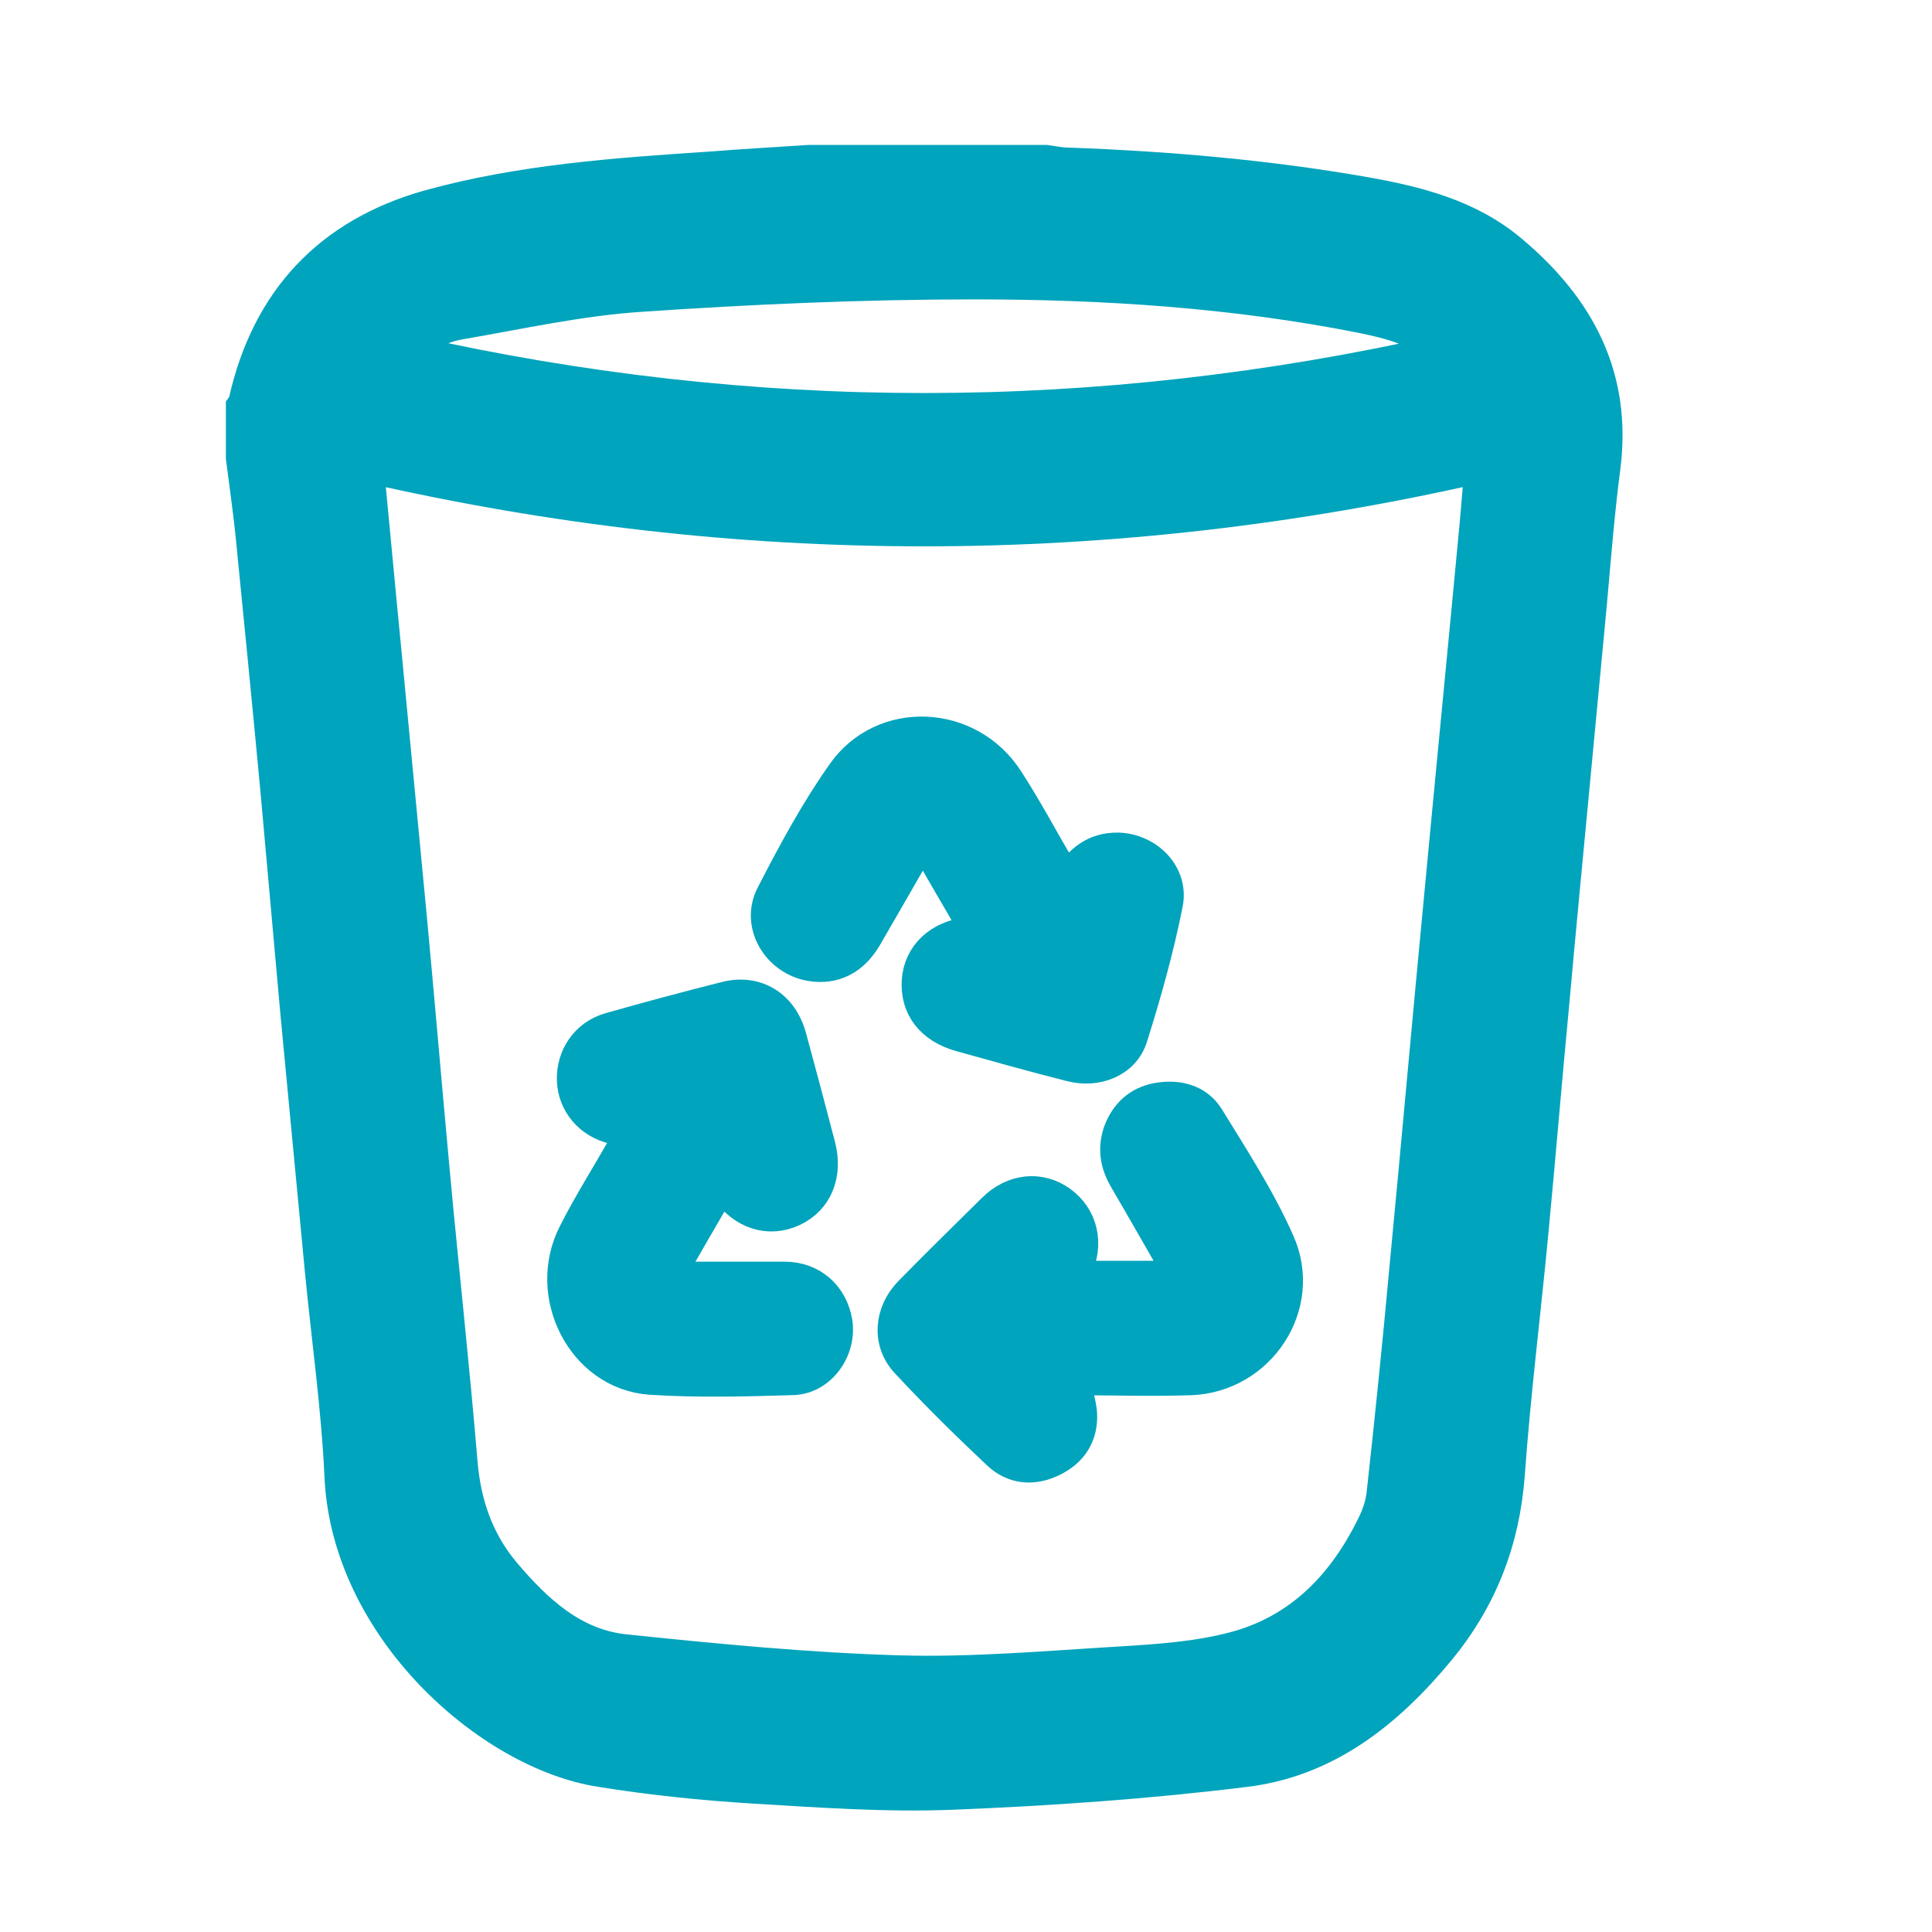 <svg width="24" height="24" viewBox="0 0 24 24" fill="none" xmlns="http://www.w3.org/2000/svg">
<g clip-path="url(#clip0_1388_40536)">
<path d="M3.006 5.686V5.054C3.006 5.054 3.039 5.01 3.039 4.988C3.322 3.724 4.092 2.909 5.323 2.56C6.465 2.244 7.64 2.161 8.82 2.083C9.231 2.05 9.646 2.028 10.056 2C11.032 2 12.013 2 12.989 2C13.077 2.011 13.171 2.033 13.26 2.033C14.496 2.078 15.721 2.183 16.935 2.394C17.595 2.51 18.243 2.671 18.77 3.114C19.612 3.818 20.078 4.683 19.928 5.819C19.856 6.373 19.812 6.933 19.762 7.493C19.69 8.236 19.623 8.978 19.551 9.721C19.463 10.647 19.374 11.572 19.291 12.498C19.202 13.429 19.125 14.366 19.036 15.297C18.942 16.301 18.814 17.304 18.742 18.313C18.681 19.144 18.398 19.865 17.877 20.497C17.24 21.267 16.481 21.877 15.466 21.999C14.263 22.148 13.05 22.232 11.841 22.281C11.015 22.315 10.178 22.254 9.347 22.204C8.715 22.165 8.083 22.099 7.462 21.999C6.088 21.788 4.32 20.236 4.231 18.346C4.192 17.492 4.07 16.639 3.987 15.785C3.887 14.715 3.782 13.646 3.682 12.576C3.599 11.65 3.516 10.725 3.433 9.799C3.333 8.735 3.228 7.67 3.122 6.606C3.089 6.301 3.045 5.991 3.006 5.686ZM4.569 5.808C4.647 6.617 4.719 7.404 4.796 8.186C4.896 9.25 5.001 10.314 5.101 11.379C5.201 12.443 5.29 13.507 5.389 14.571C5.5 15.774 5.633 16.971 5.733 18.174C5.777 18.684 5.933 19.139 6.26 19.532C6.664 20.009 7.119 20.436 7.767 20.502C8.892 20.619 10.023 20.729 11.159 20.763C12.079 20.79 13.005 20.707 13.925 20.652C14.391 20.624 14.868 20.591 15.317 20.474C16.154 20.258 16.708 19.676 17.074 18.906C17.129 18.789 17.168 18.656 17.179 18.529C17.279 17.62 17.373 16.705 17.456 15.791C17.606 14.228 17.744 12.665 17.894 11.101C18.038 9.572 18.188 8.042 18.332 6.512C18.354 6.279 18.371 6.046 18.393 5.797C13.77 6.85 9.181 6.85 4.569 5.797V5.808ZM17.905 4.367C17.606 4.09 17.268 4.012 16.924 3.94C15.333 3.624 13.72 3.519 12.107 3.519C10.722 3.519 9.336 3.58 7.956 3.674C7.202 3.724 6.459 3.89 5.716 4.018C5.478 4.056 5.267 4.173 5.073 4.361C9.358 5.326 13.62 5.32 17.905 4.361V4.367Z" fill="#00A4BC" stroke="#00A4BC" stroke-width="0.4"/>
<path d="M12.139 11.579C11.912 11.191 11.696 10.82 11.463 10.415C11.219 10.842 10.986 11.246 10.754 11.646C10.593 11.917 10.36 12.034 10.077 11.989C9.662 11.923 9.395 11.479 9.595 11.108C9.861 10.592 10.138 10.077 10.471 9.606C10.97 8.896 12.039 8.946 12.516 9.689C12.743 10.038 12.937 10.404 13.148 10.764C13.181 10.82 13.214 10.87 13.264 10.942C13.409 10.687 13.608 10.537 13.891 10.543C14.257 10.554 14.567 10.864 14.495 11.224C14.384 11.784 14.229 12.338 14.057 12.882C13.963 13.186 13.625 13.319 13.303 13.236C12.843 13.12 12.389 12.992 11.934 12.865C11.574 12.765 11.38 12.516 11.402 12.183C11.424 11.862 11.668 11.634 12.034 11.59C12.056 11.59 12.084 11.579 12.128 11.573L12.139 11.579Z" fill="#00A4BC" stroke="#00A4BC" stroke-width="0.4"/>
<path d="M8.975 14.693C8.742 15.092 8.526 15.469 8.293 15.873C8.803 15.873 9.274 15.873 9.746 15.873C10.084 15.873 10.333 16.095 10.389 16.422C10.444 16.766 10.189 17.126 9.84 17.131C9.252 17.148 8.665 17.165 8.077 17.126C7.24 17.065 6.741 16.084 7.135 15.319C7.323 14.948 7.545 14.598 7.75 14.238C7.783 14.183 7.811 14.127 7.844 14.055C7.756 14.039 7.689 14.027 7.617 14.011C7.329 13.944 7.129 13.706 7.118 13.423C7.107 13.124 7.285 12.863 7.573 12.78C8.055 12.642 8.537 12.514 9.019 12.392C9.396 12.298 9.712 12.498 9.818 12.88C9.94 13.329 10.062 13.784 10.178 14.232C10.272 14.587 10.145 14.898 9.851 15.036C9.552 15.175 9.236 15.075 9.025 14.776C9.008 14.754 8.997 14.737 8.964 14.687L8.975 14.693Z" fill="#00A4BC" stroke="#00A4BC" stroke-width="0.4"/>
<path d="M13.334 17.143C13.373 17.298 13.417 17.425 13.428 17.553C13.445 17.825 13.317 18.024 13.079 18.141C12.835 18.262 12.591 18.24 12.397 18.057C12.009 17.692 11.627 17.315 11.261 16.921C11.028 16.672 11.056 16.3 11.311 16.045C11.649 15.702 11.992 15.364 12.336 15.025C12.585 14.776 12.918 14.743 13.178 14.931C13.439 15.12 13.517 15.452 13.367 15.763C13.356 15.79 13.339 15.818 13.317 15.862H14.675C14.437 15.447 14.21 15.048 13.977 14.649C13.866 14.46 13.833 14.272 13.905 14.061C13.988 13.839 14.143 13.695 14.376 13.651C14.625 13.607 14.869 13.662 15.008 13.884C15.318 14.388 15.645 14.892 15.883 15.43C16.233 16.212 15.651 17.099 14.791 17.132C14.309 17.148 13.827 17.132 13.345 17.132L13.334 17.143Z" fill="#00A4BC" stroke="#00A4BC" stroke-width="0.4"/>
</g>
<defs>
<clipPath id="clip0_1388_40536">
<rect width="24" height="24" fill="white"/>
</clipPath>
</defs>
</svg>
